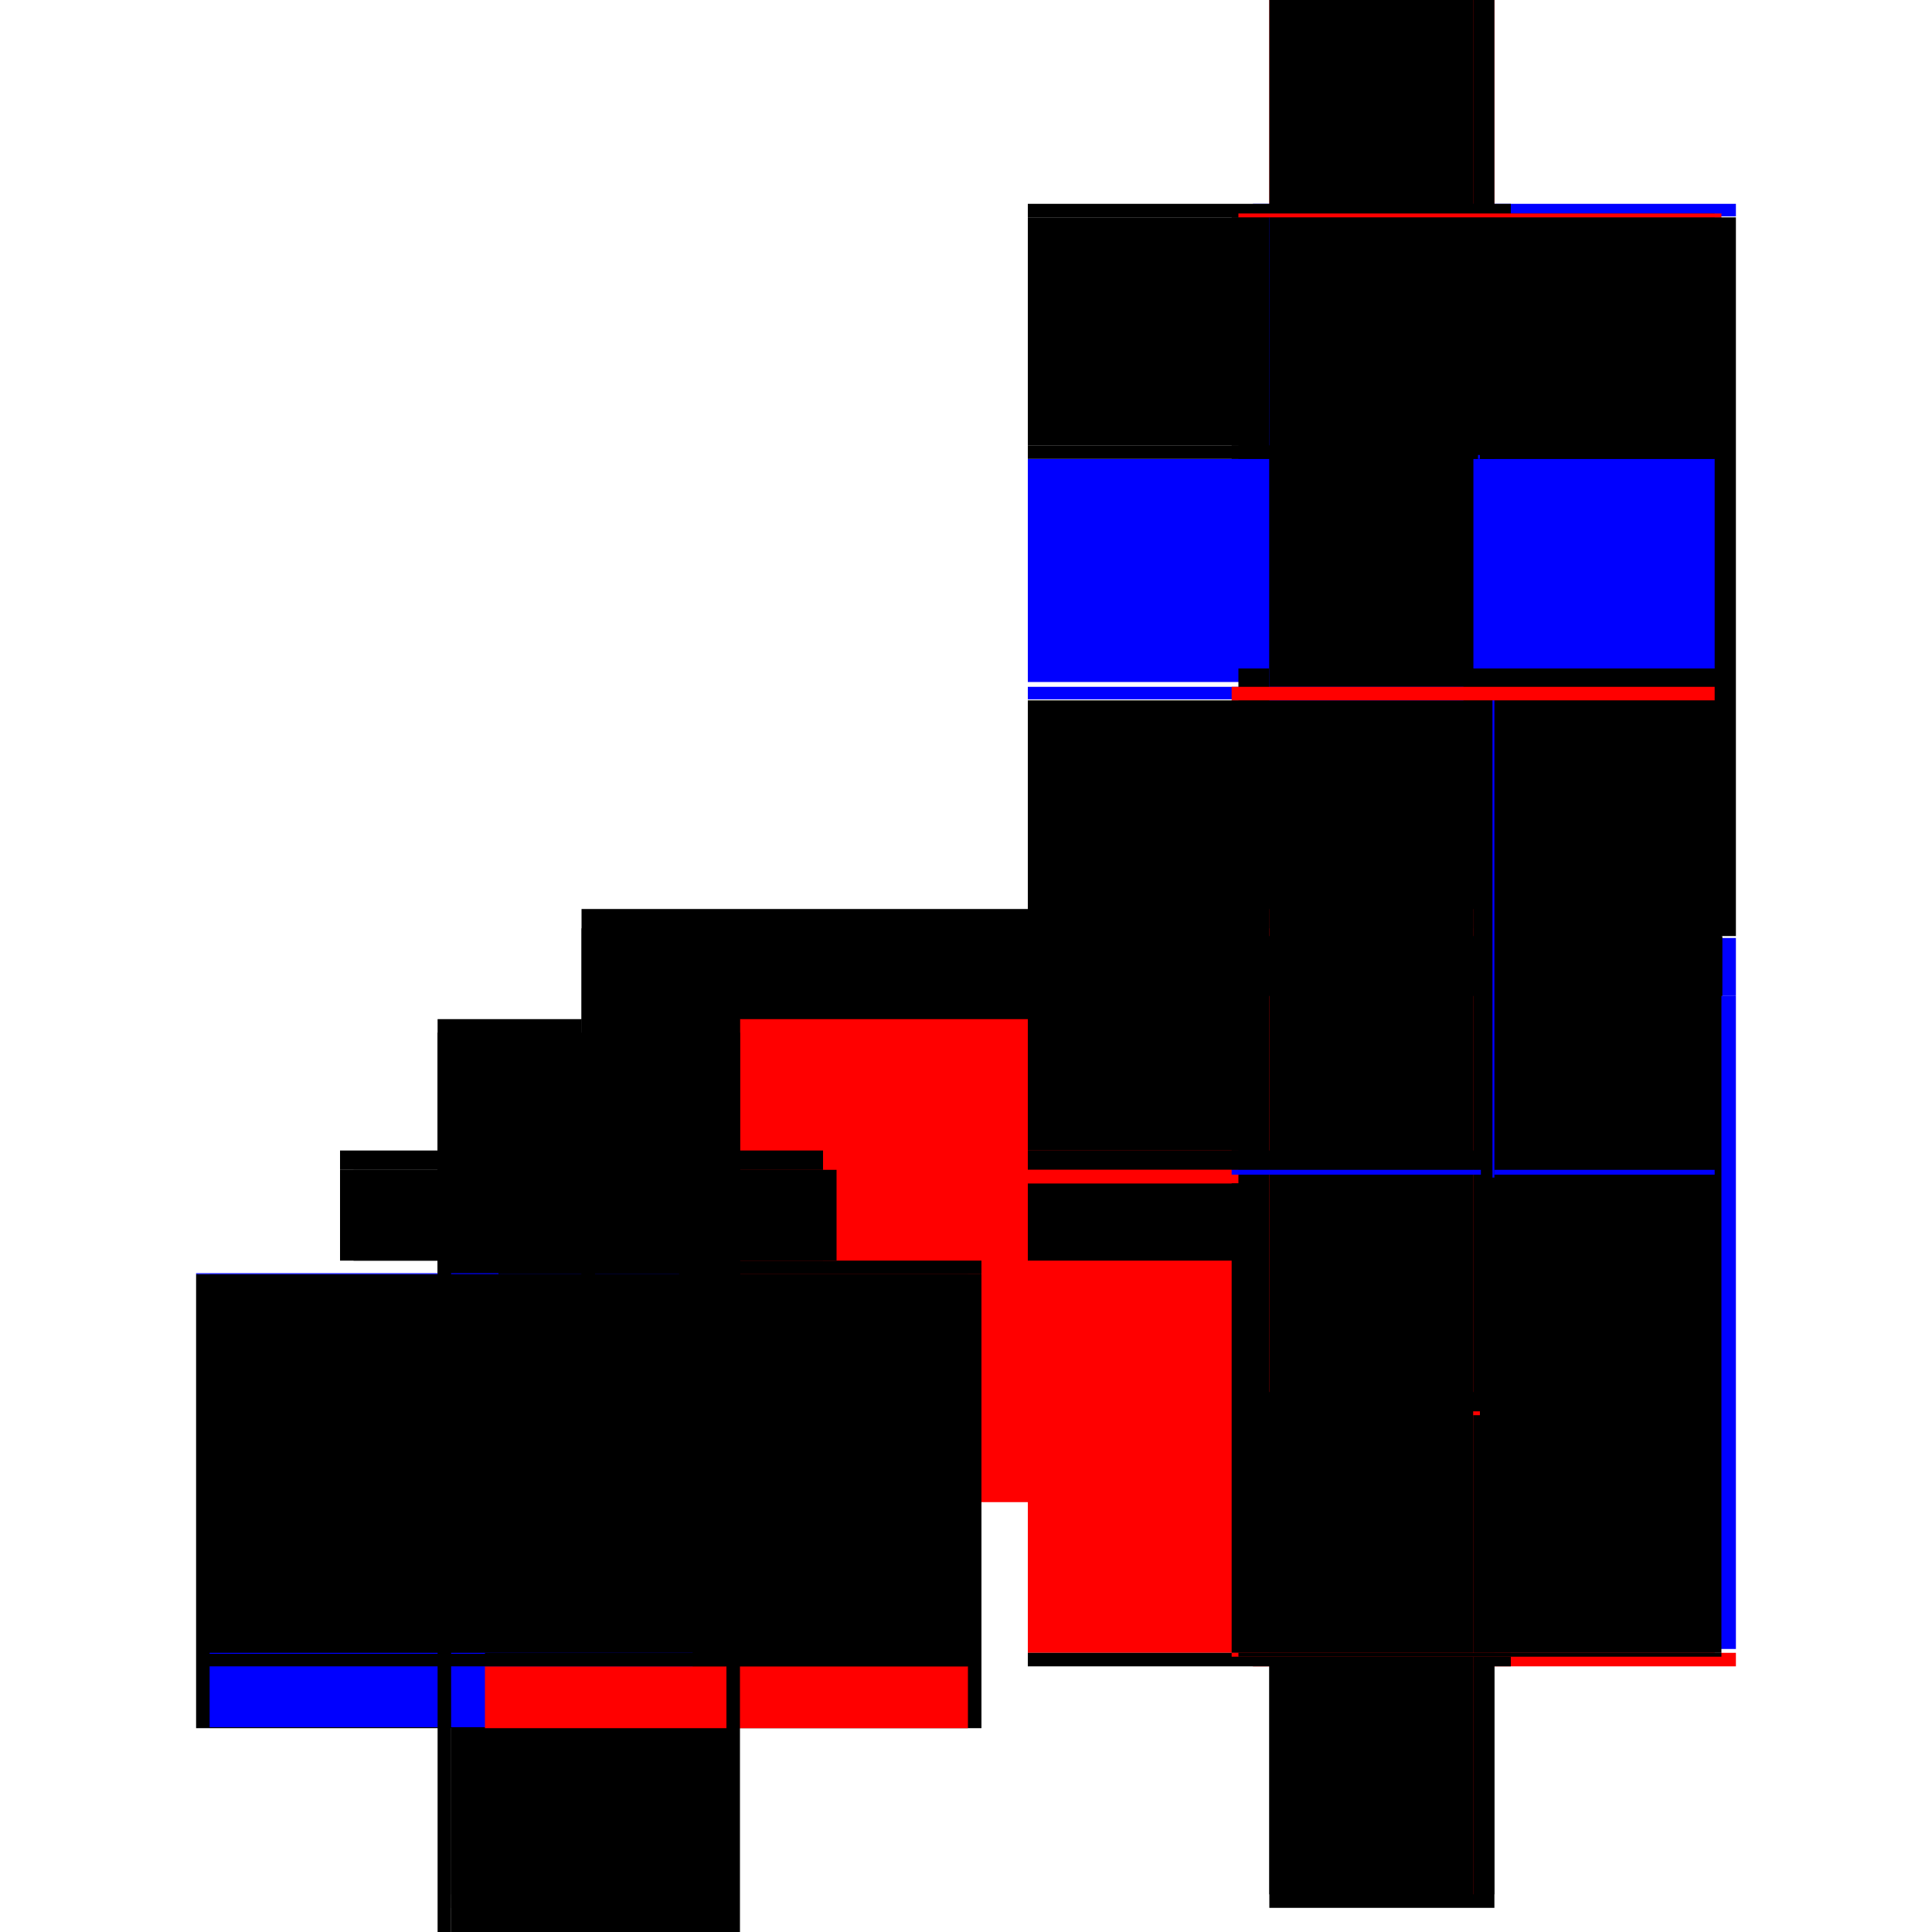 <?xml version="1.0" encoding="utf-8" ?>
<svg xmlns="http://www.w3.org/2000/svg" xmlns:ev="http://www.w3.org/2001/xml-events" xmlns:xlink="http://www.w3.org/1999/xlink" baseProfile="full" height="100%" version="1.1" viewBox="-1,-1,2,2" width="100%">
  <defs>
    <style type="text/css"><![CDATA[.vectorEffectClass {vector-effect: non-scaling-stroke;}]]></style>
  </defs>
  <line class="vectorEffectClass" fill="none" stroke="black" stroke-width="0.5" x1="0.547" x2="0.547" y1="-0.031" y2="-0.775"/>
  <line class="vectorEffectClass" fill="none" stroke="black" stroke-width="0.5" x1="-0.398" x2="0.314" y1="0.191" y2="0.191"/>
  <line class="vectorEffectClass" fill="none" stroke="black" stroke-width="0.5" x1="-0.384" x2="0.314" y1="0.211" y2="0.211"/>
  <line class="vectorEffectClass" fill="none" stroke="blue" stroke-width="0.5" x1="0.547" x2="0.547" y1="0.707" y2="0.031"/>
  <line class="vectorEffectClass" fill="none" stroke="red" stroke-width="0.5" x1="-0.234" x2="0.314" y1="0.305" y2="0.305"/>
  <line class="vectorEffectClass" fill="none" stroke="black" stroke-width="0.5" x1="-0.547" x2="-0.547" y1="0.789" y2="0.319"/>
  <line class="vectorEffectClass" fill="none" stroke="black" stroke-width="0.5" x1="-0.234" x2="-0.234" y1="0.789" y2="0.319"/>
  <line class="vectorEffectClass" fill="none" stroke="black" stroke-width="0.5" x1="0.314" x2="0.314" y1="0.191" y2="-0.275"/>
  <line class="vectorEffectClass" fill="none" stroke="red" stroke-width="0.5" x1="0.314" x2="0.314" y1="0.711" y2="0.305"/>
  <line class="vectorEffectClass" fill="none" stroke="black" stroke-width="0.5" x1="-0.533" x2="-0.533" y1="0.711" y2="0.319"/>
  <line class="vectorEffectClass" fill="none" stroke="black" stroke-width="0.5" x1="-0.248" x2="-0.248" y1="0.711" y2="0.319"/>
  <line class="vectorEffectClass" fill="none" stroke="black" stroke-width="0.5" x1="-0.533" x2="-0.248" y1="0.319" y2="0.319"/>
  <line class="vectorEffectClass" fill="none" stroke="black" stroke-width="0.5" x1="-0.533" x2="-0.248" y1="0.725" y2="0.725"/>
  <line class="vectorEffectClass" fill="none" stroke="black" stroke-width="0.5" x1="-0.533" x2="-0.248" y1="0.711" y2="0.711"/>
  <line class="vectorEffectClass" fill="none" stroke="black" stroke-width="0.5" x1="-0.533" x2="-0.248" y1="0.789" y2="0.789"/>
  <line class="vectorEffectClass" fill="none" stroke="blue" stroke-width="0.5" x1="0.314" x2="0.314" y1="-0.294" y2="-0.525"/>
  <line class="vectorEffectClass" fill="none" stroke="black" stroke-width="0.5" x1="0.314" x2="0.314" y1="-0.539" y2="-0.775"/>
  <line class="vectorEffectClass" fill="none" stroke="black" stroke-width="0.5" x1="0.314" x2="0.547" y1="0.725" y2="0.725"/>
  <line class="vectorEffectClass" fill="none" stroke="red" stroke-width="0.5" x1="0.314" x2="0.547" y1="-0.789" y2="-0.789"/>
  <line class="vectorEffectClass" fill="none" stroke="black" stroke-width="0.5" x1="-0.384" x2="-0.234" y1="0.305" y2="0.305"/>
  <line class="vectorEffectClass" fill="none" stroke="black" stroke-width="0.5" x1="-0.547" x2="-0.398" y1="0.305" y2="0.305"/>
  <line class="vectorEffectClass" fill="none" stroke="black" stroke-width="0.5" x1="-0.398" x2="-0.398" y1="0.305" y2="0.211"/>
  <line class="vectorEffectClass" fill="none" stroke="black" stroke-width="0.5" x1="-0.384" x2="-0.384" y1="0.305" y2="0.211"/>
  <line class="vectorEffectClass" fill="none" stroke="black" stroke-width="0.5" x1="0.314" x2="0.314" y1="0.305" y2="0.225"/>
  <line class="vectorEffectClass" fill="none" stroke="blue" stroke-width="0.5" x1="-0.533" x2="-0.533" y1="0.788" y2="0.725"/>
  <line class="vectorEffectClass" fill="none" stroke="red" stroke-width="0.5" x1="-0.248" x2="-0.248" y1="0.789" y2="0.725"/>
  <line class="vectorEffectClass" fill="none" stroke="blue" stroke-width="0.5" x1="0.547" x2="0.547" y1="0.031" y2="-0.029"/>
  <line class="vectorEffectClass" fill="none" stroke="black" stroke-width="0.5" x1="-0.398" x2="-0.398" y1="0.211" y2="0.191"/>
  <line class="vectorEffectClass" fill="none" stroke="black" stroke-width="0.5" x1="0.314" x2="0.314" y1="0.211" y2="0.191"/>
  <line class="vectorEffectClass" fill="none" stroke="blue" stroke-width="0.5" x1="-0.547" x2="-0.547" y1="0.319" y2="0.318"/>
  <line class="vectorEffectClass" fill="none" stroke="black" stroke-width="0.5" x1="-0.234" x2="-0.234" y1="0.319" y2="0.305"/>
  <line class="vectorEffectClass" fill="none" stroke="black" stroke-width="0.5" x1="-0.547" x2="-0.533" y1="0.319" y2="0.319"/>
  <line class="vectorEffectClass" fill="none" stroke="black" stroke-width="0.5" x1="-0.398" x2="-0.384" y1="0.305" y2="0.305"/>
  <line class="vectorEffectClass" fill="none" stroke="blue" stroke-width="0.5" x1="-0.533" x2="-0.533" y1="0.712" y2="0.711"/>
  <line class="vectorEffectClass" fill="none" stroke="black" stroke-width="0.5" x1="-0.547" x2="-0.533" y1="0.789" y2="0.789"/>
  <line class="vectorEffectClass" fill="none" stroke="black" stroke-width="0.5" x1="-0.248" x2="-0.248" y1="0.725" y2="0.711"/>
  <line class="vectorEffectClass" fill="none" stroke="red" stroke-width="0.5" x1="0.547" x2="0.547" y1="0.725" y2="0.711"/>
  <line class="vectorEffectClass" fill="none" stroke="blue" stroke-width="0.5" x1="0.547" x2="0.547" y1="-0.776" y2="-0.789"/>
  <line class="vectorEffectClass" fill="none" stroke="black" stroke-width="0.5" x1="0.314" x2="0.314" y1="0.725" y2="0.711"/>
  <line class="vectorEffectClass" fill="none" stroke="black" stroke-width="0.5" x1="0.314" x2="0.314" y1="-0.775" y2="-0.789"/>
  <line class="vectorEffectClass" fill="none" stroke="black" stroke-width="0.5" x1="-0.398" x2="-0.384" y1="0.211" y2="0.211"/>
  <line class="vectorEffectClass" fill="none" stroke="red" stroke-width="0.5" x1="0.314" x2="0.314" y1="0.225" y2="0.211"/>
  <line class="vectorEffectClass" fill="none" stroke="black" stroke-width="0.5" x1="0.314" x2="0.314" y1="-0.525" y2="-0.539"/>
  <line class="vectorEffectClass" fill="none" stroke="black" stroke-width="0.5" x1="-0.248" x2="-0.234" y1="0.319" y2="0.319"/>
  <line class="vectorEffectClass" fill="none" stroke="black" stroke-width="0.5" x1="-0.248" x2="-0.234" y1="0.789" y2="0.789"/>
  <line class="vectorEffectClass" fill="none" stroke="blue" stroke-width="0.5" x1="0.314" x2="0.314" y1="-0.276" y2="-0.289"/>
  <line class="vectorEffectClass" fill="none" stroke="black" stroke-dasharray="5.0 5.0" stroke-width="0.5" x1="0.532" x2="0.532" y1="0.711" y2="-0.775"/>
  <line class="vectorEffectClass" fill="none" stroke="black" stroke-dasharray="5.0 5.0" stroke-width="0.5" x1="0.525" x2="0.525" y1="0.711" y2="0.225"/>
  <line class="vectorEffectClass" fill="none" stroke="black" stroke-dasharray="5.0 5.0" stroke-width="0.5" x1="0.525" x2="0.525" y1="0.191" y2="-0.275"/>
  <line class="vectorEffectClass" fill="none" stroke="blue" stroke-dasharray="5.0 5.0" stroke-width="0.5" x1="0.525" x2="0.525" y1="-0.308" y2="-0.525"/>
  <line class="vectorEffectClass" fill="none" stroke="black" stroke-dasharray="5.0 5.0" stroke-width="0.5" x1="0.525" x2="0.525" y1="-0.539" y2="-0.775"/>
  <line class="vectorEffectClass" fill="none" stroke="black" stroke-dasharray="5.0 5.0" stroke-width="0.5" x1="0.314" x2="0.525" y1="-0.775" y2="-0.775"/>
  <line class="vectorEffectClass" fill="none" stroke="black" stroke-dasharray="5.0 5.0" stroke-width="0.5" x1="0.314" x2="0.525" y1="0.711" y2="0.711"/>
  <line class="vectorEffectClass" fill="none" stroke="black" stroke-dasharray="5.0 5.0" stroke-width="0.5" x1="0.314" x2="0.525" y1="0.211" y2="0.211"/>
  <line class="vectorEffectClass" fill="none" stroke="red" stroke-dasharray="5.0 5.0" stroke-width="0.5" x1="0.314" x2="0.525" y1="0.191" y2="0.191"/>
  <line class="vectorEffectClass" fill="none" stroke="black" stroke-dasharray="5.0 5.0" stroke-width="0.5" x1="0.314" x2="0.525" y1="0.225" y2="0.225"/>
  <line class="vectorEffectClass" fill="none" stroke="black" stroke-dasharray="5.0 5.0" stroke-width="0.5" x1="0.314" x2="0.525" y1="-0.275" y2="-0.275"/>
  <line class="vectorEffectClass" fill="none" stroke="black" stroke-dasharray="5.0 5.0" stroke-width="0.5" x1="0.314" x2="0.525" y1="-0.289" y2="-0.289"/>
  <line class="vectorEffectClass" fill="none" stroke="blue" stroke-dasharray="5.0 5.0" stroke-width="0.5" x1="0.314" x2="0.515" y1="-0.525" y2="-0.525"/>
  <line class="vectorEffectClass" fill="none" stroke="black" stroke-dasharray="5.0 5.0" stroke-width="0.5" x1="0.314" x2="0.525" y1="-0.539" y2="-0.539"/>
  <line class="vectorEffectClass" fill="none" stroke="black" stroke-dasharray="5.0 5.0" stroke-width="0.5" x1="0.533" x2="0.533" y1="0.031" y2="-0.031"/>
  <line class="vectorEffectClass" fill="none" stroke="black" stroke-dasharray="5.0 5.0" stroke-width="0.5" x1="0.525" x2="0.525" y1="0.211" y2="0.191"/>
  <line class="vectorEffectClass" fill="none" stroke="black" stroke-dasharray="5.0 5.0" stroke-width="0.5" x1="0.532" x2="0.547" y1="-0.775" y2="-0.775"/>
  <line class="vectorEffectClass" fill="none" stroke="black" stroke-dasharray="5.0 5.0" stroke-width="0.5" x1="0.532" x2="0.547" y1="0.711" y2="0.711"/>
  <line class="vectorEffectClass" fill="none" stroke="blue" stroke-dasharray="5.0 5.0" stroke-width="0.5" x1="0.525" x2="0.525" y1="0.216" y2="0.211"/>
  <line class="vectorEffectClass" fill="none" stroke="black" stroke-dasharray="5.0 5.0" stroke-width="0.5" x1="0.525" x2="0.525" y1="-0.525" y2="-0.539"/>
  <line class="vectorEffectClass" fill="none" stroke="black" stroke-dasharray="5.0 5.0" stroke-width="0.5" x1="0.533" x2="0.547" y1="0.031" y2="0.031"/>
  <line class="vectorEffectClass" fill="none" stroke="blue" stroke-dasharray="5.0 5.0" stroke-width="0.5" x1="0.545" x2="0.547" y1="-0.031" y2="-0.031"/>
  <line class="vectorEffectClass" fill="none" stroke="red" stroke-dasharray="5.0 5.0" stroke-width="0.5" x1="0.525" x2="0.525" y1="-0.275" y2="-0.289"/>
  <line class="vectorEffectClass" fill="none" stroke="blue" stroke-dasharray="5.0 5.0" stroke-width="0.5" x1="0.53" x2="0.532" y1="-0.775" y2="-0.775"/>
  <line class="vectorEffectClass" fill="none" stroke="red" stroke-dasharray="5.0 5.0" stroke-width="0.5" x1="0.525" x2="0.532" y1="0.711" y2="0.711"/>
  <line class="vectorEffectClass" fill="none" stroke="black" stroke-dasharray="5.0 5.0" stroke-width="0.5" x1="0.525" x2="0.532" y1="0.715" y2="0.715"/>
  <line class="vectorEffectClass" fill="none" stroke="black" stroke-dasharray="5.0 5.0" stroke-width="0.5" x1="0.525" x2="0.532" y1="-0.779" y2="-0.779"/>
  <line class="vectorEffectClass" fill="none" stroke="red" stroke-dasharray="5.0 5.0" stroke-width="0.5" x1="0.525" x2="0.525" y1="0.715" y2="0.711"/>
  <line class="vectorEffectClass" fill="none" stroke="black" stroke-dasharray="5.0 5.0" stroke-width="0.5" x1="0.525" x2="0.525" y1="-0.775" y2="-0.779"/>
  <line class="vectorEffectClass" fill="none" stroke="black" stroke-dasharray="5.0 5.0" stroke-width="0.5" x1="0.532" x2="0.532" y1="0.715" y2="0.711"/>
  <line class="vectorEffectClass" fill="none" stroke="red" stroke-dasharray="5.0 5.0" stroke-width="0.5" x1="0.532" x2="0.532" y1="-0.775" y2="-0.779"/>
</svg>
